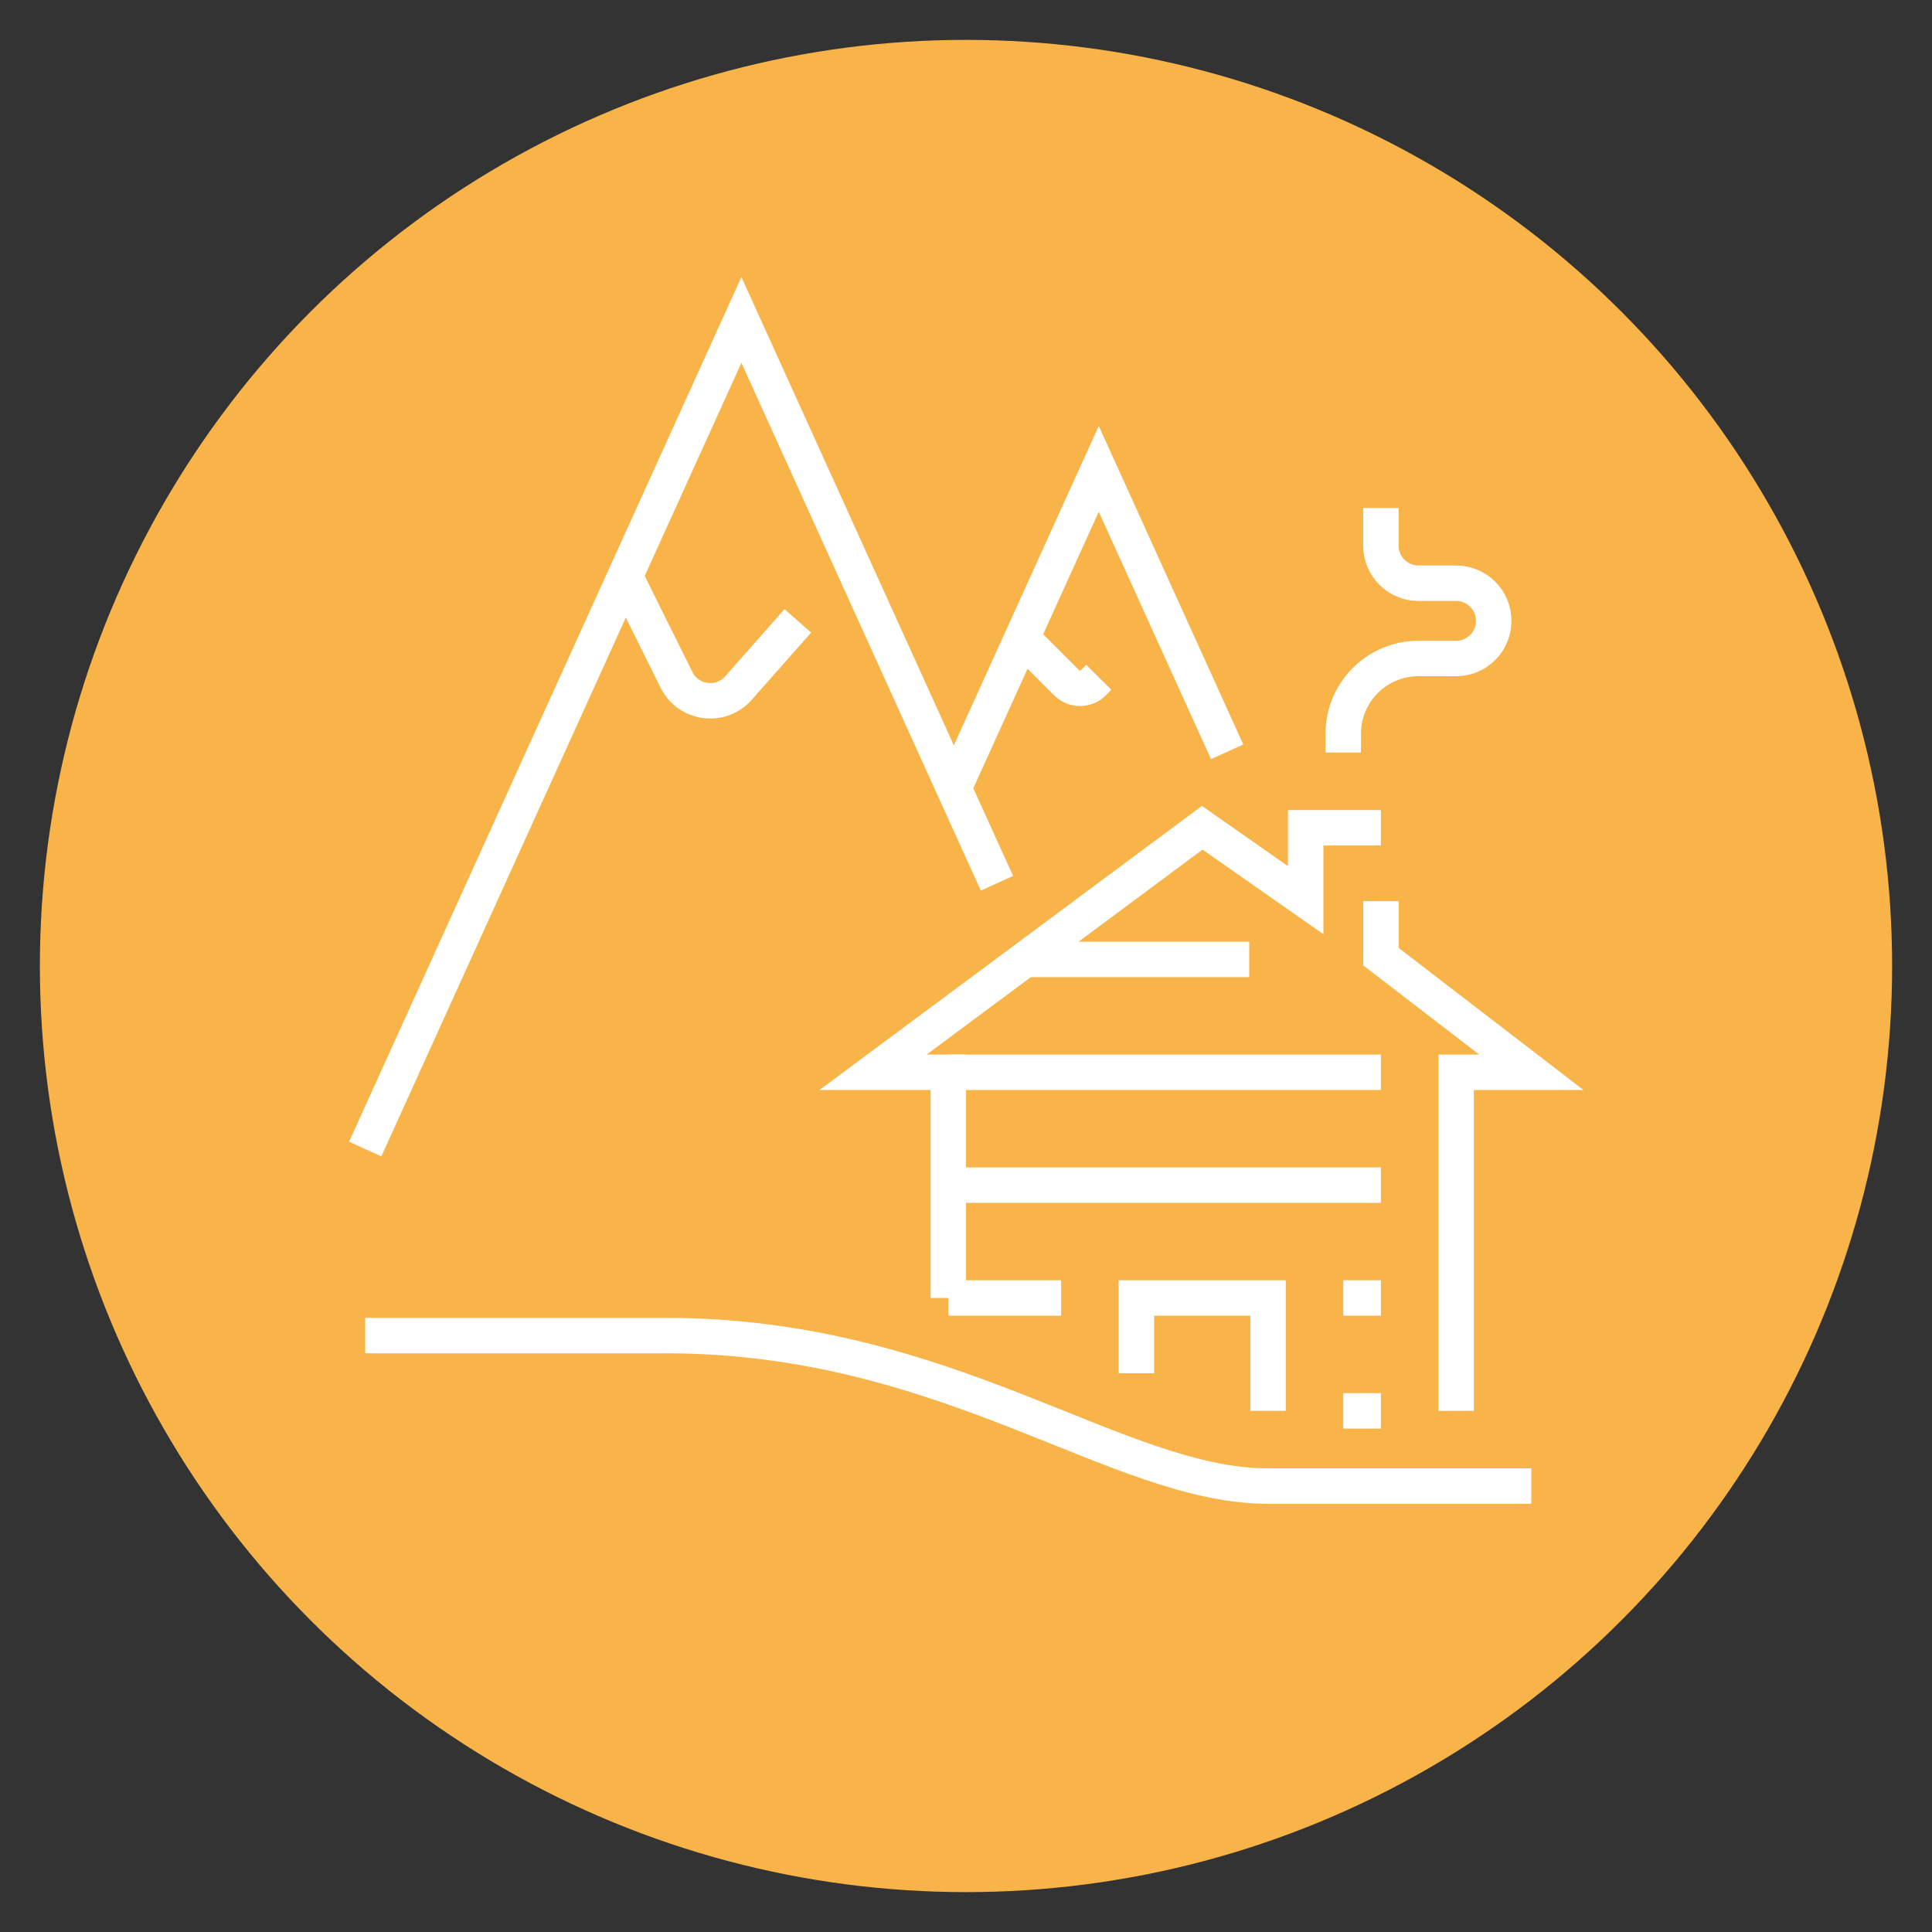 <?xml version="1.0" encoding="utf-8"?>
<!-- Generator: Adobe Illustrator 16.0.0, SVG Export Plug-In . SVG Version: 6.00 Build 0)  -->
<!DOCTYPE svg PUBLIC "-//W3C//DTD SVG 1.1//EN" "http://www.w3.org/Graphics/SVG/1.1/DTD/svg11.dtd">
<svg version="1.1" id="Calque_1" xmlns="http://www.w3.org/2000/svg" xmlns:xlink="http://www.w3.org/1999/xlink" x="0px" y="0px"
	 width="109px" height="109px" viewBox="0 0 109 109" enable-background="new 0 0 109 109" xml:space="preserve">
<rect x="0" y="0" width="109" height="109" fill="#333333" stroke="none"/>
<circle fill="#F8B448" cx="54.5" cy="54.5" r="52.25"/>
<g>
	<polyline fill="none" stroke="#FFFFFF" stroke-width="2" stroke-miterlimit="10" points="-76.797,81.559 -69.914,81.559 
		-78.699,68.314 -74.296,68.314 -81.375,57.644 -77.269,57.644 -86.18,44.209 -95.091,57.644 -90.984,57.644 -94.971,63.652 	"/>
	<polyline fill="none" stroke="#FFFFFF" stroke-width="2" stroke-miterlimit="10" points="-111.821,65.129 -114.538,61.034 
		-110.431,61.034 -119.343,47.6 -128.254,61.034 -124.147,61.034 -131.226,71.705 -126.824,71.705 -135.609,84.949 -130.778,84.949 
			"/>
	<path fill="none" stroke="#FFFFFF" stroke-width="2" stroke-miterlimit="10" d="M-111.133,51.946
		c1.159-5.779,6.262-10.132,12.381-10.132c2.562,0,4.945,0.763,6.936,2.073"/>
	<line fill="none" stroke="#FFFFFF" stroke-width="2" stroke-miterlimit="10" x1="-98.752" y1="38.406" x2="-98.752" y2="35.547"/>
	<line fill="none" stroke="#FFFFFF" stroke-width="2" stroke-miterlimit="10" x1="-106.77" y1="40.554" x2="-108.199" y2="38.079"/>
	<line fill="none" stroke="#FFFFFF" stroke-width="2" stroke-miterlimit="10" x1="-90.733" y1="40.554" x2="-89.304" y2="38.079"/>
	
		<line fill="none" stroke="#FFFFFF" stroke-width="2" stroke-miterlimit="10" x1="-112.639" y1="46.424" x2="-115.114" y2="44.995"/>
	<path fill="none" stroke="#FFFFFF" stroke-width="2" stroke-miterlimit="10" d="M-131.82,45.355h-0.144
		c-2.013,0-3.645-1.631-3.645-3.644s1.631-3.645,3.645-3.645h0.252c0.588-1.404,1.974-2.391,3.591-2.391
		c2.15,0,3.893,1.743,3.893,3.893h0.478c1.598,0,2.893,1.295,2.893,2.893c0,1.598-1.295,2.893-2.893,2.893h-0.894H-131.82z"/>
	<path fill="none" stroke="#FFFFFF" stroke-width="2" stroke-miterlimit="10" d="M-74.899,41.428h0.145
		c2.013,0,3.645-1.631,3.645-3.644s-1.632-3.645-3.645-3.645h-0.253c-0.588-1.404-1.974-2.39-3.591-2.39
		c-2.15,0-3.894,1.743-3.894,3.893h-0.477c-1.599,0-2.894,1.295-2.894,2.893c0,1.598,1.295,2.893,2.894,2.893h0.894H-74.899z"/>
	<g>
		
			<line fill="none" stroke="#FFFFFF" stroke-width="2" stroke-miterlimit="10" x1="-126.049" y1="91.596" x2="-100.024" y2="58.283"/>
		
			<line fill="none" stroke="#FFFFFF" stroke-width="2" stroke-miterlimit="10" x1="-127.464" y1="88.848" x2="-125.594" y2="93.131"/>
		
			<line fill="none" stroke="#FFFFFF" stroke-width="2" stroke-miterlimit="10" x1="-79.645" y1="91.596" x2="-105.669" y2="58.283"/>
		<line fill="none" stroke="#FFFFFF" stroke-width="2" stroke-miterlimit="10" x1="-78.229" y1="88.848" x2="-80.1" y2="93.131"/>
		<path fill="none" stroke="#FFFFFF" stroke-width="2" stroke-miterlimit="10" d="M-85.066,84.656l-0.945,6.654
			c-0.148,1.045-1.042,1.82-2.097,1.82h-29.477c-1.055,0-1.949-0.775-2.097-1.82l-0.946-6.654"/>
		<path fill="none" stroke="#FFFFFF" stroke-width="2" stroke-miterlimit="10" d="M-113.117,88.895c0,0,10.271-5.477,10.271-15.641"
			/>
		<path fill="none" stroke="#FFFFFF" stroke-width="2" stroke-miterlimit="10" d="M-92.576,88.895c0,0-10.271-5.477-10.271-15.641"
			/>
	</g>
</g>
<g id="mountain_cabin_1_">
	<path fill="none" stroke="#FFFFFF" stroke-width="2" stroke-miterlimit="10" d="M20.604,75.352h16.979
		c15.918,0,25.41,8.49,33.957,8.49h14.855"/>
	<g>
		<polyline fill="none" stroke="#FFFFFF" stroke-width="2" stroke-miterlimit="10" points="77.912,50.84 77.914,53.976 
			86.396,60.496 82.153,60.496 82.153,79.598 		"/>
		<polyline fill="none" stroke="#FFFFFF" stroke-width="2" stroke-miterlimit="10" points="53.502,73.23 53.502,60.496 
			49.256,60.496 67.827,46.701 73.664,50.786 73.664,46.701 77.907,46.701 		"/>
		<polyline fill="none" stroke="#FFFFFF" stroke-width="2" stroke-miterlimit="10" points="64.113,77.475 64.113,73.23 
			71.541,73.23 71.541,79.598 		"/>
		<line fill="none" stroke="#FFFFFF" stroke-width="2" stroke-miterlimit="10" x1="53.502" y1="60.496" x2="77.907" y2="60.496"/>
		<line fill="none" stroke="#FFFFFF" stroke-width="2" stroke-miterlimit="10" x1="53.502" y1="66.863" x2="77.907" y2="66.863"/>
		<line fill="none" stroke="#FFFFFF" stroke-width="2" stroke-miterlimit="10" x1="59.868" y1="73.23" x2="53.502" y2="73.23"/>
		<line fill="none" stroke="#FFFFFF" stroke-width="2" stroke-miterlimit="10" x1="75.784" y1="73.23" x2="77.907" y2="73.23"/>
		<line fill="none" stroke="#FFFFFF" stroke-width="2" stroke-miterlimit="10" x1="75.784" y1="79.598" x2="77.907" y2="79.598"/>
		<line fill="none" stroke="#FFFFFF" stroke-width="2" stroke-miterlimit="10" x1="57.745" y1="54.129" x2="70.479" y2="54.129"/>
	</g>
	<polyline fill="none" stroke="#FFFFFF" stroke-width="2" stroke-miterlimit="10" points="56.246,49.832 41.829,18.049 
		20.604,64.828 	"/>
	<polyline fill="none" stroke="#FFFFFF" stroke-width="2" stroke-miterlimit="10" points="69.233,42.416 61.99,26.451 53.816,44.47 
			"/>
	<path fill="none" stroke="#FFFFFF" stroke-width="2" stroke-miterlimit="10" d="M35.461,32.906l2.708,5.452
		c0.67,1.351,2.494,1.591,3.49,0.463l3.353-3.792"/>
	<path fill="none" stroke="#FFFFFF" stroke-width="2" stroke-miterlimit="10" d="M57.745,36.089l2.435,2.434
		c0.414,0.415,1.085,0.415,1.501,0l0.31-0.311"/>
	<path fill="none" stroke="#FFFFFF" stroke-width="2" stroke-miterlimit="10" d="M75.784,42.457v-1.061
		c0-2.345,1.901-4.246,4.246-4.246h2.123c1.172,0,2.12-0.95,2.12-2.123l0,0c0-1.171-0.948-2.122-2.12-2.122H80.03
		c-1.173,0-2.123-0.949-2.123-2.122v-2.123"/>
</g>
<g id="tree_house">
	<polygon fill="none" stroke="#FFFFFF" stroke-width="2" stroke-miterlimit="10" points="169.7,105.286 156.967,94.676 
		144.232,105.286 147.416,105.286 147.416,116.96 166.518,116.96 166.518,105.286 	"/>
	<line fill="none" stroke="#FFFFFF" stroke-width="2" stroke-miterlimit="10" x1="169.7" y1="111.653" x2="144.232" y2="111.653"/>
	<line fill="none" stroke="#FFFFFF" stroke-width="2" stroke-miterlimit="10" x1="160.149" y1="111.653" x2="160.149" y2="116.96"/>
	<line fill="none" stroke="#FFFFFF" stroke-width="2" stroke-miterlimit="10" x1="153.783" y1="111.653" x2="153.783" y2="116.96"/>
	<path fill="none" stroke="#FFFFFF" stroke-width="2" stroke-miterlimit="10" d="M142.16,145.611v-22.841
		c0-0.864,0.701-1.566,1.566-1.566h5.812"/>
	
		<line fill="none" stroke="#FFFFFF" stroke-width="2" stroke-miterlimit="10" x1="160.149" y1="123.326" x2="153.783" y2="123.326"/>
	
		<line fill="none" stroke="#FFFFFF" stroke-width="2" stroke-miterlimit="10" x1="160.149" y1="129.693" x2="153.783" y2="129.693"/>
	
		<line fill="none" stroke="#FFFFFF" stroke-width="2" stroke-miterlimit="10" x1="160.149" y1="136.061" x2="154.844" y2="136.061"/>
	<line fill="none" stroke="#FFFFFF" stroke-width="2" stroke-miterlimit="10" x1="169.7" y1="116.96" x2="166.518" y2="116.96"/>
	<path fill="none" stroke="#FFFFFF" stroke-width="2" stroke-miterlimit="10" d="M164.395,145.611
		c-4.245-4.246-4.245-15.918-4.245-15.918V116.96"/>
	<path fill="none" stroke="#FFFFFF" stroke-width="2" stroke-miterlimit="10" d="M158.027,145.611
		c-4.244-4.246-4.244-15.918-4.244-15.918V116.96"/>
	<path fill="none" stroke="#FFFFFF" stroke-width="2" stroke-miterlimit="10" d="M148.477,116.96h-5.305
		c-2.932,0-5.307,2.375-5.307,5.306v23.346"/>
	<path fill="none" stroke="#FFFFFF" stroke-width="2" stroke-miterlimit="10" d="M130.438,92.553l7.428,7.429
		c0,0-0.033,13.644,0,13.795"/>
	<polyline fill="none" stroke="#FFFFFF" stroke-width="2" stroke-miterlimit="10" points="137.865,93.614 137.865,91.492 
		139.988,89.369 	"/>
	<path fill="none" stroke="#FFFFFF" stroke-width="2" stroke-miterlimit="10" d="M157.905,90.593
		c-4.054-6.535-10.57-10.774-17.917-10.774c-12.294,0-22.26,11.869-22.26,26.509c0,12.016,6.713,22.164,15.917,25.417"/>
	<path fill="none" stroke="#FFFFFF" stroke-width="2" stroke-miterlimit="10" d="M142.231,132.703
		c2.592-0.31,5.054-1.148,7.307-2.425"/>
	<line fill="none" stroke="#FFFFFF" stroke-width="2" stroke-miterlimit="10" x1="117.729" y1="145.611" x2="183.52" y2="145.611"/>
	<polyline fill="none" stroke="#FFFFFF" stroke-width="2" stroke-miterlimit="10" points="178.214,126.51 173.971,130.755 
		173.971,145.611 	"/>
	<polyline fill="none" stroke="#FFFFFF" stroke-width="2" stroke-miterlimit="10" points="173.971,125.449 173.971,122.266 
		172.909,121.204 	"/>
	<path fill="none" stroke="#FFFFFF" stroke-width="2" stroke-miterlimit="10" d="M173.971,113.776c5.232,0,9.549,5.938,9.549,13.265
		c0,7.324-4.316,13.265-9.549,13.265"/>
	<path fill="none" stroke="#FFFFFF" stroke-width="2" stroke-miterlimit="10" d="M169.758,138.977
		c-3.16-2.15-5.338-6.688-5.338-11.936c0-2.096,0.352-4.076,0.978-5.837"/>
</g>
</svg>
